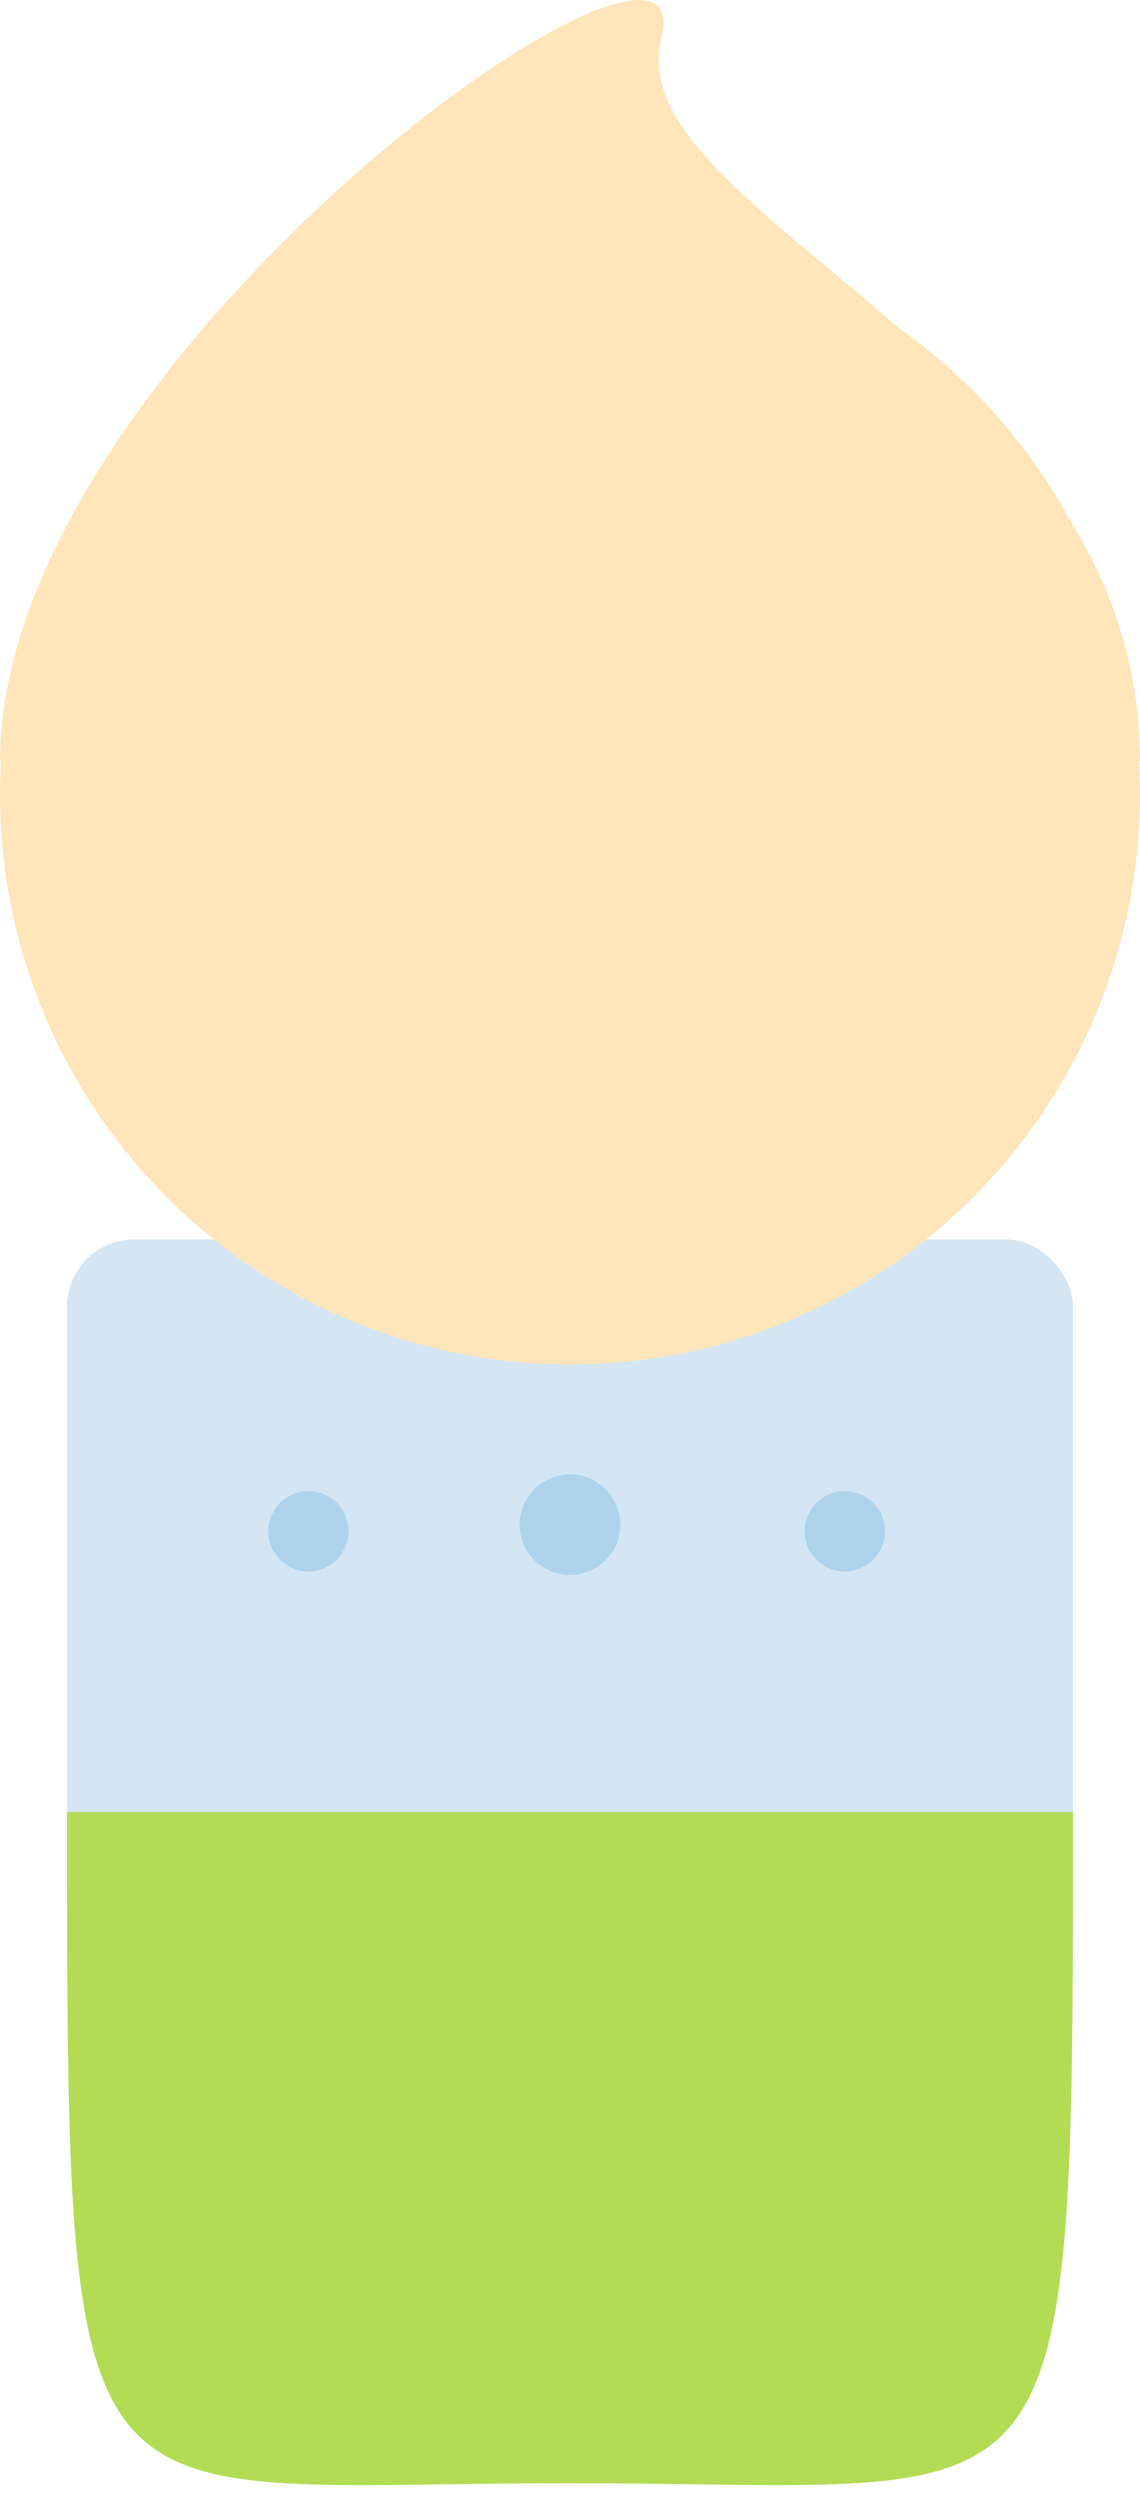 <svg width="68" height="149" xmlns="http://www.w3.org/2000/svg"><g fill="none" fill-rule="evenodd"><g transform="translate(4 73.87)"><rect fill="#D4E6F3" width="60" height="48" rx="4"/><circle fill="#ADD3EC" cx="30" cy="17" r="3"/><circle fill="#ADD3EC" cx="14.395" cy="17.395" r="2.395"/><circle fill="#ADD3EC" cx="46.395" cy="17.395" r="2.395"/></g><path d="M34 148c30 0 30 4.307 30-40H4c0 44.307 0 40 30 40z" fill="#B2DC53"/><g fill="#FFE5BA"><circle cx="34" cy="47.322" r="34"/><path d="M68 45.349c0-24.046-31.27-32.461-28.543-43.12C42.184-8.429 0 21.303 0 45.35h68z"/></g></g></svg>